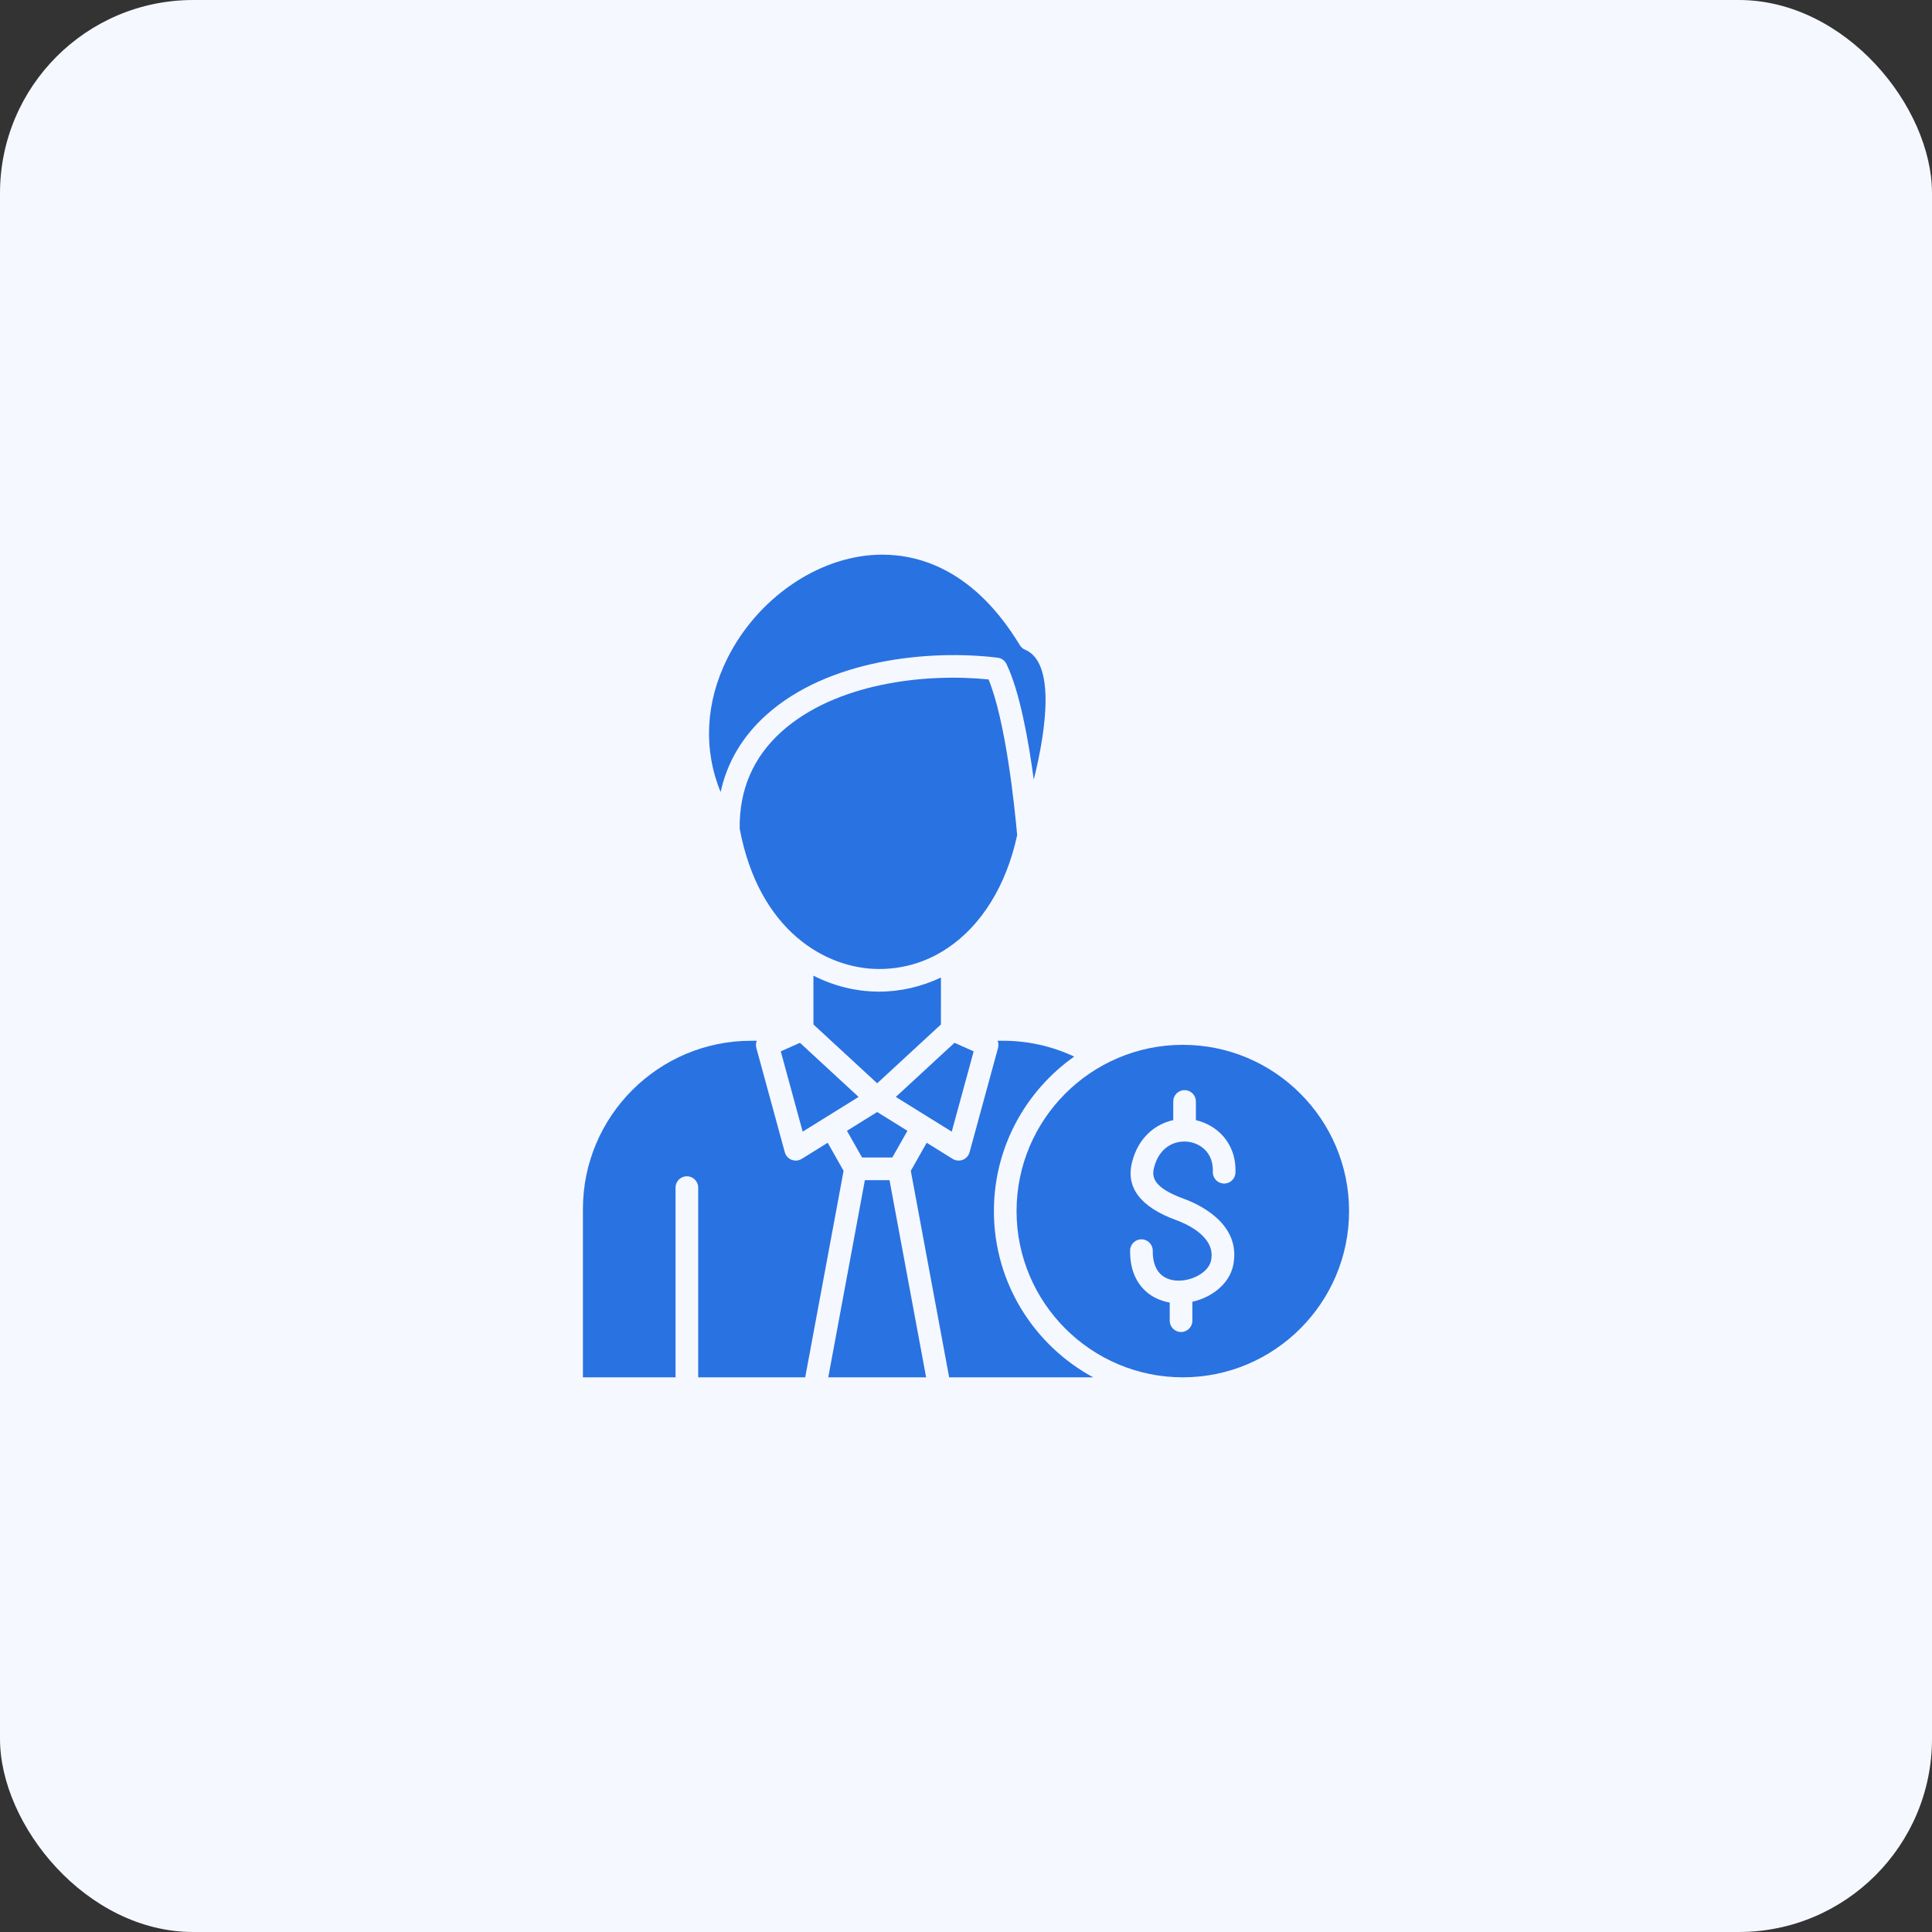 <svg width="100" height="100" viewBox="0 0 100 100" fill="none" xmlns="http://www.w3.org/2000/svg">
<rect x="0" y="0" width="100" height="100" fill="#333333" stroke="none"/>
<rect width="100" height="100" rx="10" fill="#F5F8FF"/>
<path fill-rule="evenodd" clip-rule="evenodd" d="M45.365 28.716C42.283 28.843 39.18 31.001 37.644 34.086C36.507 36.369 36.401 38.807 37.299 40.997C37.634 39.46 38.422 38.125 39.654 37.013C42.852 34.128 48.109 33.609 51.639 34.042C51.837 34.066 52.01 34.19 52.096 34.37C52.774 35.782 53.227 38.258 53.507 40.353C54.177 37.671 54.615 34.284 53.06 33.63C52.946 33.583 52.85 33.5 52.786 33.394C50.468 29.566 47.686 28.709 45.662 28.709C45.562 28.709 45.462 28.712 45.365 28.716L45.365 28.716Z" fill="#2972E1"/>
<path fill-rule="evenodd" clip-rule="evenodd" d="M40.439 37.883C38.983 39.198 38.258 40.883 38.286 42.894C39.287 48.204 42.757 50.124 45.432 50.154C46.693 50.169 47.869 49.822 48.898 49.17C48.942 49.13 48.993 49.097 49.048 49.072C50.783 47.906 52.083 45.86 52.648 43.225C52.515 41.74 52.057 37.328 51.168 35.168C47.894 34.835 43.248 35.349 40.439 37.883L40.439 37.883Z" fill="#2972E1"/>
<path fill-rule="evenodd" clip-rule="evenodd" d="M45.418 51.326C44.269 51.313 43.139 51.028 42.103 50.5L42.104 53.027L45.403 56.071L48.702 53.026L48.703 50.596C47.695 51.074 46.604 51.327 45.499 51.327L45.418 51.326L45.418 51.326Z" fill="#2972E1"/>
<path fill-rule="evenodd" clip-rule="evenodd" d="M44.766 61.085L42.871 71.29H47.936L46.041 61.085H44.766Z" fill="#2972E1"/>
<path fill-rule="evenodd" clip-rule="evenodd" d="M47.965 59.149L47.143 60.602L49.128 71.29H56.583C53.525 69.636 51.444 66.399 51.444 62.685C51.444 59.384 53.089 56.46 55.601 54.689C54.453 54.151 53.199 53.869 51.924 53.869H51.636C51.683 53.984 51.693 54.114 51.658 54.242L50.185 59.641C50.136 59.819 50.006 59.964 49.834 60.032C49.765 60.059 49.691 60.072 49.619 60.072C49.511 60.072 49.405 60.043 49.31 59.984L47.965 59.149L47.965 59.149Z" fill="#2972E1"/>
<path fill-rule="evenodd" clip-rule="evenodd" d="M49.404 53.975L46.367 56.777L49.262 58.574L50.397 54.418L49.404 53.975Z" fill="#2972E1"/>
<path fill-rule="evenodd" clip-rule="evenodd" d="M45.403 57.558L43.838 58.53L44.621 59.913H46.186L46.969 58.53L45.403 57.558Z" fill="#2972E1"/>
<path fill-rule="evenodd" clip-rule="evenodd" d="M38.882 53.869C34.079 53.869 30.172 57.777 30.172 62.58V71.29H34.966L34.966 61.469C34.966 61.146 35.229 60.884 35.552 60.884C35.876 60.883 36.138 61.146 36.138 61.469L36.138 71.29H41.678L43.664 60.602L42.841 59.149L41.496 59.984C41.403 60.042 41.294 60.072 41.187 60.072C41.114 60.072 41.042 60.059 40.973 60.032C40.801 59.964 40.671 59.819 40.622 59.641L39.148 54.242C39.114 54.114 39.124 53.984 39.17 53.869H38.882V53.869Z" fill="#2972E1"/>
<path fill-rule="evenodd" clip-rule="evenodd" d="M41.405 53.975L44.441 56.777L41.546 58.574L40.412 54.418L41.405 53.975Z" fill="#2972E1"/>
<path fill-rule="evenodd" clip-rule="evenodd" d="M52.617 62.685C52.617 67.43 56.477 71.29 61.222 71.29C65.967 71.29 69.827 67.43 69.827 62.685C69.827 57.94 65.967 54.08 61.222 54.08C56.477 54.08 52.617 57.94 52.617 62.685ZM60.545 67.42C59.526 67.247 58.477 66.469 58.494 64.727C58.497 64.405 58.759 64.147 59.08 64.147H59.086C59.41 64.15 59.669 64.415 59.666 64.739C59.654 66.028 60.447 66.261 60.922 66.285C61.692 66.323 62.637 65.836 62.7 65.149C62.701 65.141 62.701 65.134 62.702 65.126C62.855 63.965 61.353 63.325 60.889 63.156C59.025 62.478 58.254 61.461 58.6 60.135C58.935 58.848 59.817 58.176 60.727 57.978L60.727 57.01C60.727 56.687 60.989 56.425 61.313 56.425C61.636 56.425 61.899 56.687 61.899 57.01L61.899 57.98C62.959 58.221 64.003 59.138 63.947 60.696C63.936 61.019 63.663 61.273 63.341 61.26C63.018 61.249 62.764 60.977 62.776 60.654C62.812 59.649 62.127 59.19 61.528 59.102C61.459 59.092 61.386 59.086 61.313 59.086C60.706 59.081 59.996 59.422 59.733 60.43C59.603 60.932 59.7 61.477 61.29 62.054C61.96 62.298 64.122 63.248 63.866 65.267C63.759 66.368 62.785 67.138 61.717 67.379L61.717 68.359C61.717 68.683 61.454 68.945 61.131 68.945C60.807 68.945 60.545 68.683 60.545 68.359L60.545 67.42L60.545 67.42Z" fill="#2972E1"/>
</svg>
